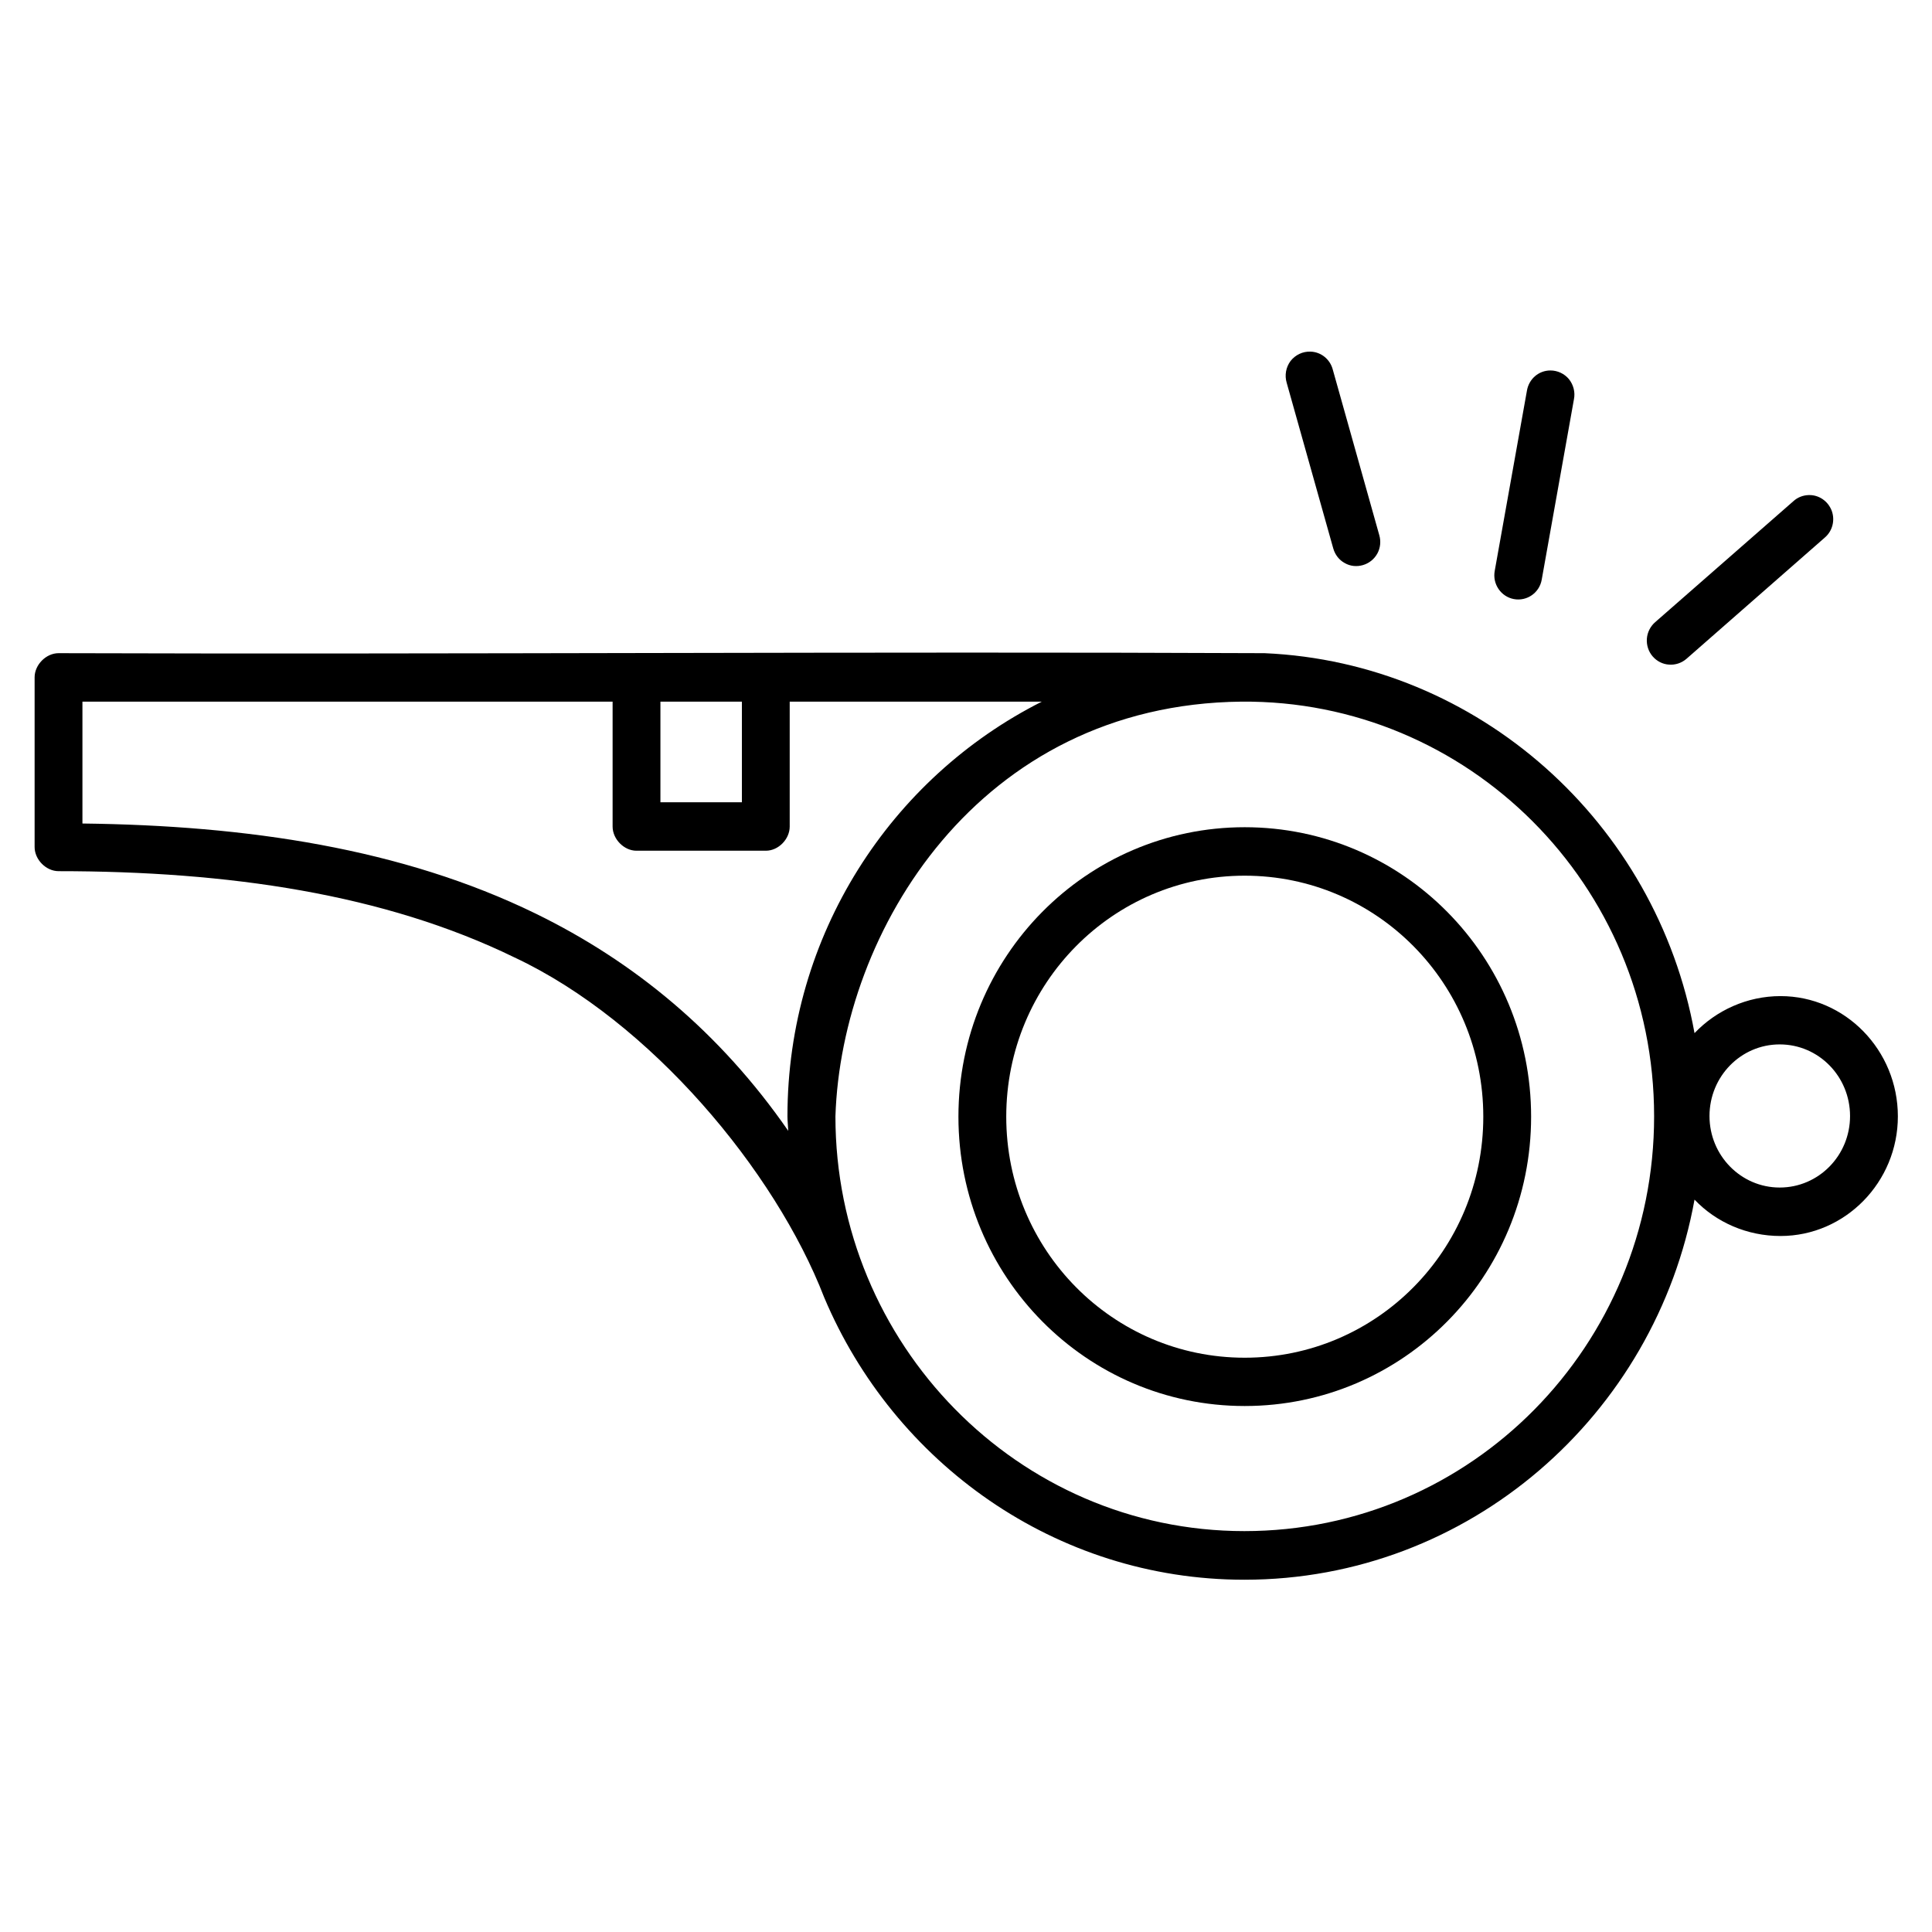 <svg version="1.2" xmlns="http://www.w3.org/2000/svg" viewBox="0 0 1200 1200" width="1200" height="1200">
	<title>noun-whistle-1228510-svg</title>
	<style>
		.s0 { fill: #000000 } 
	</style>
	<g id="Layer">
		<path id="Layer" fill-rule="evenodd" class="s0" d="m814 218.4c6.5 0.2 12.1 4.7 13.8 11.1l28.9 102.9c1.1 3.8 0.7 7.9-1.2 11.4-2 3.6-5.2 6.1-9 7.2-3.8 1.1-7.9 0.7-11.3-1.3-3.5-1.9-6-5.2-7.1-9.1l-28.9-102.8c-1.4-4.7-0.5-9.7 2.4-13.6 3-3.8 7.6-6 12.4-5.8z"/>
		<path id="Layer" fill-rule="evenodd" class="s0" d="m963 230.1c4.4 0 8.7 2 11.5 5.4 2.8 3.5 4 8.1 3.1 12.5l-20 112c-1.4 8.2-9.2 13.6-17.3 12.1-8-1.5-13.4-9.3-11.9-17.5l20-111.9c1.2-7.3 7.3-12.6 14.6-12.6z"/>
		<path id="Layer" fill-rule="evenodd" class="s0" d="m1123.4 307.5c6.3-0.2 12 3.7 14.3 9.7 2.2 5.9 0.5 12.7-4.4 16.8l-85.8 75.2c-3 2.6-6.9 3.9-10.8 3.6-3.9-0.2-7.6-2.1-10.2-5.1-2.6-3-3.9-7-3.6-11 0.3-4 2.2-7.7 5.2-10.3l85.8-75.1c2.6-2.4 6-3.7 9.5-3.8z"/>
		<path id="Layer" fill-rule="evenodd" class="s0" d="m785.4 405.7c132.8 5.8 243.5 105.3 267.1 236 13.4-14.1 32.6-23 53.4-23 40.2 0 72.9 33.6 72.9 74.7 0 40.8-32.7 74.3-72.9 74.3-20.8 0-40-8.5-53.4-22.6-24.2 133.9-140.1 236.1-279.6 236.1-117.4 0-217.8-72.8-261-175.4-30.4-78.6-107.9-171.5-192.3-211.1-81-39.5-177.9-53.6-283.2-53.6-7.8 0-14.9-7.2-14.9-15v-105.4c0-7.8 7.1-15 14.9-15 247.7 0.8 503.1-1.1 749 0zm-14.3 30.1c-163.4 1.7-248.5 142.8-252.2 257.6 0 141.1 113.1 257.6 254 257.6 141 0 254.5-115.4 254.5-257.6 0-144.1-115.9-258.8-256.3-257.6zm-124 0h-156.6v77.6c0 7.8-7 15-14.8 15h-80.4c-7.7 0-14.8-7.2-14.8-15v-77.6h-329.3v75.7c102.4 1.2 198.5 15.5 281.4 55.9 60.9 29.7 114.4 73.5 157 135-0.1-3-0.5-6-0.5-9 0-112.8 64.4-210.4 158-257.6zm-236.9 62.5h50.6v-62.5h-50.6zm738.9 194.9c0-24.6-19.5-44.5-43.7-44.5-24.1 0-43.6 19.9-43.6 44.5 0 24.5 19.5 44.4 43.6 44.4 24.2 0 43.7-19.9 43.7-44.4z"/>
		<path id="Layer" fill-rule="evenodd" class="s0" d="m773.1 873.3c-98.3 0-177.8-80.3-177.8-179.7 0-99.4 79.5-179.8 177.8-179.8 98.4 0 177.9 80.4 177.9 179.8 0 99.4-79.5 179.7-177.9 179.7zm148.2-179.7c0-82.8-66.2-149.7-148.2-149.7-81.9 0-148.1 66.9-148.1 149.7 0 82.8 66.2 149.7 148.1 149.7 82 0 148.2-66.9 148.2-149.7z"/>
	</g>
</svg>